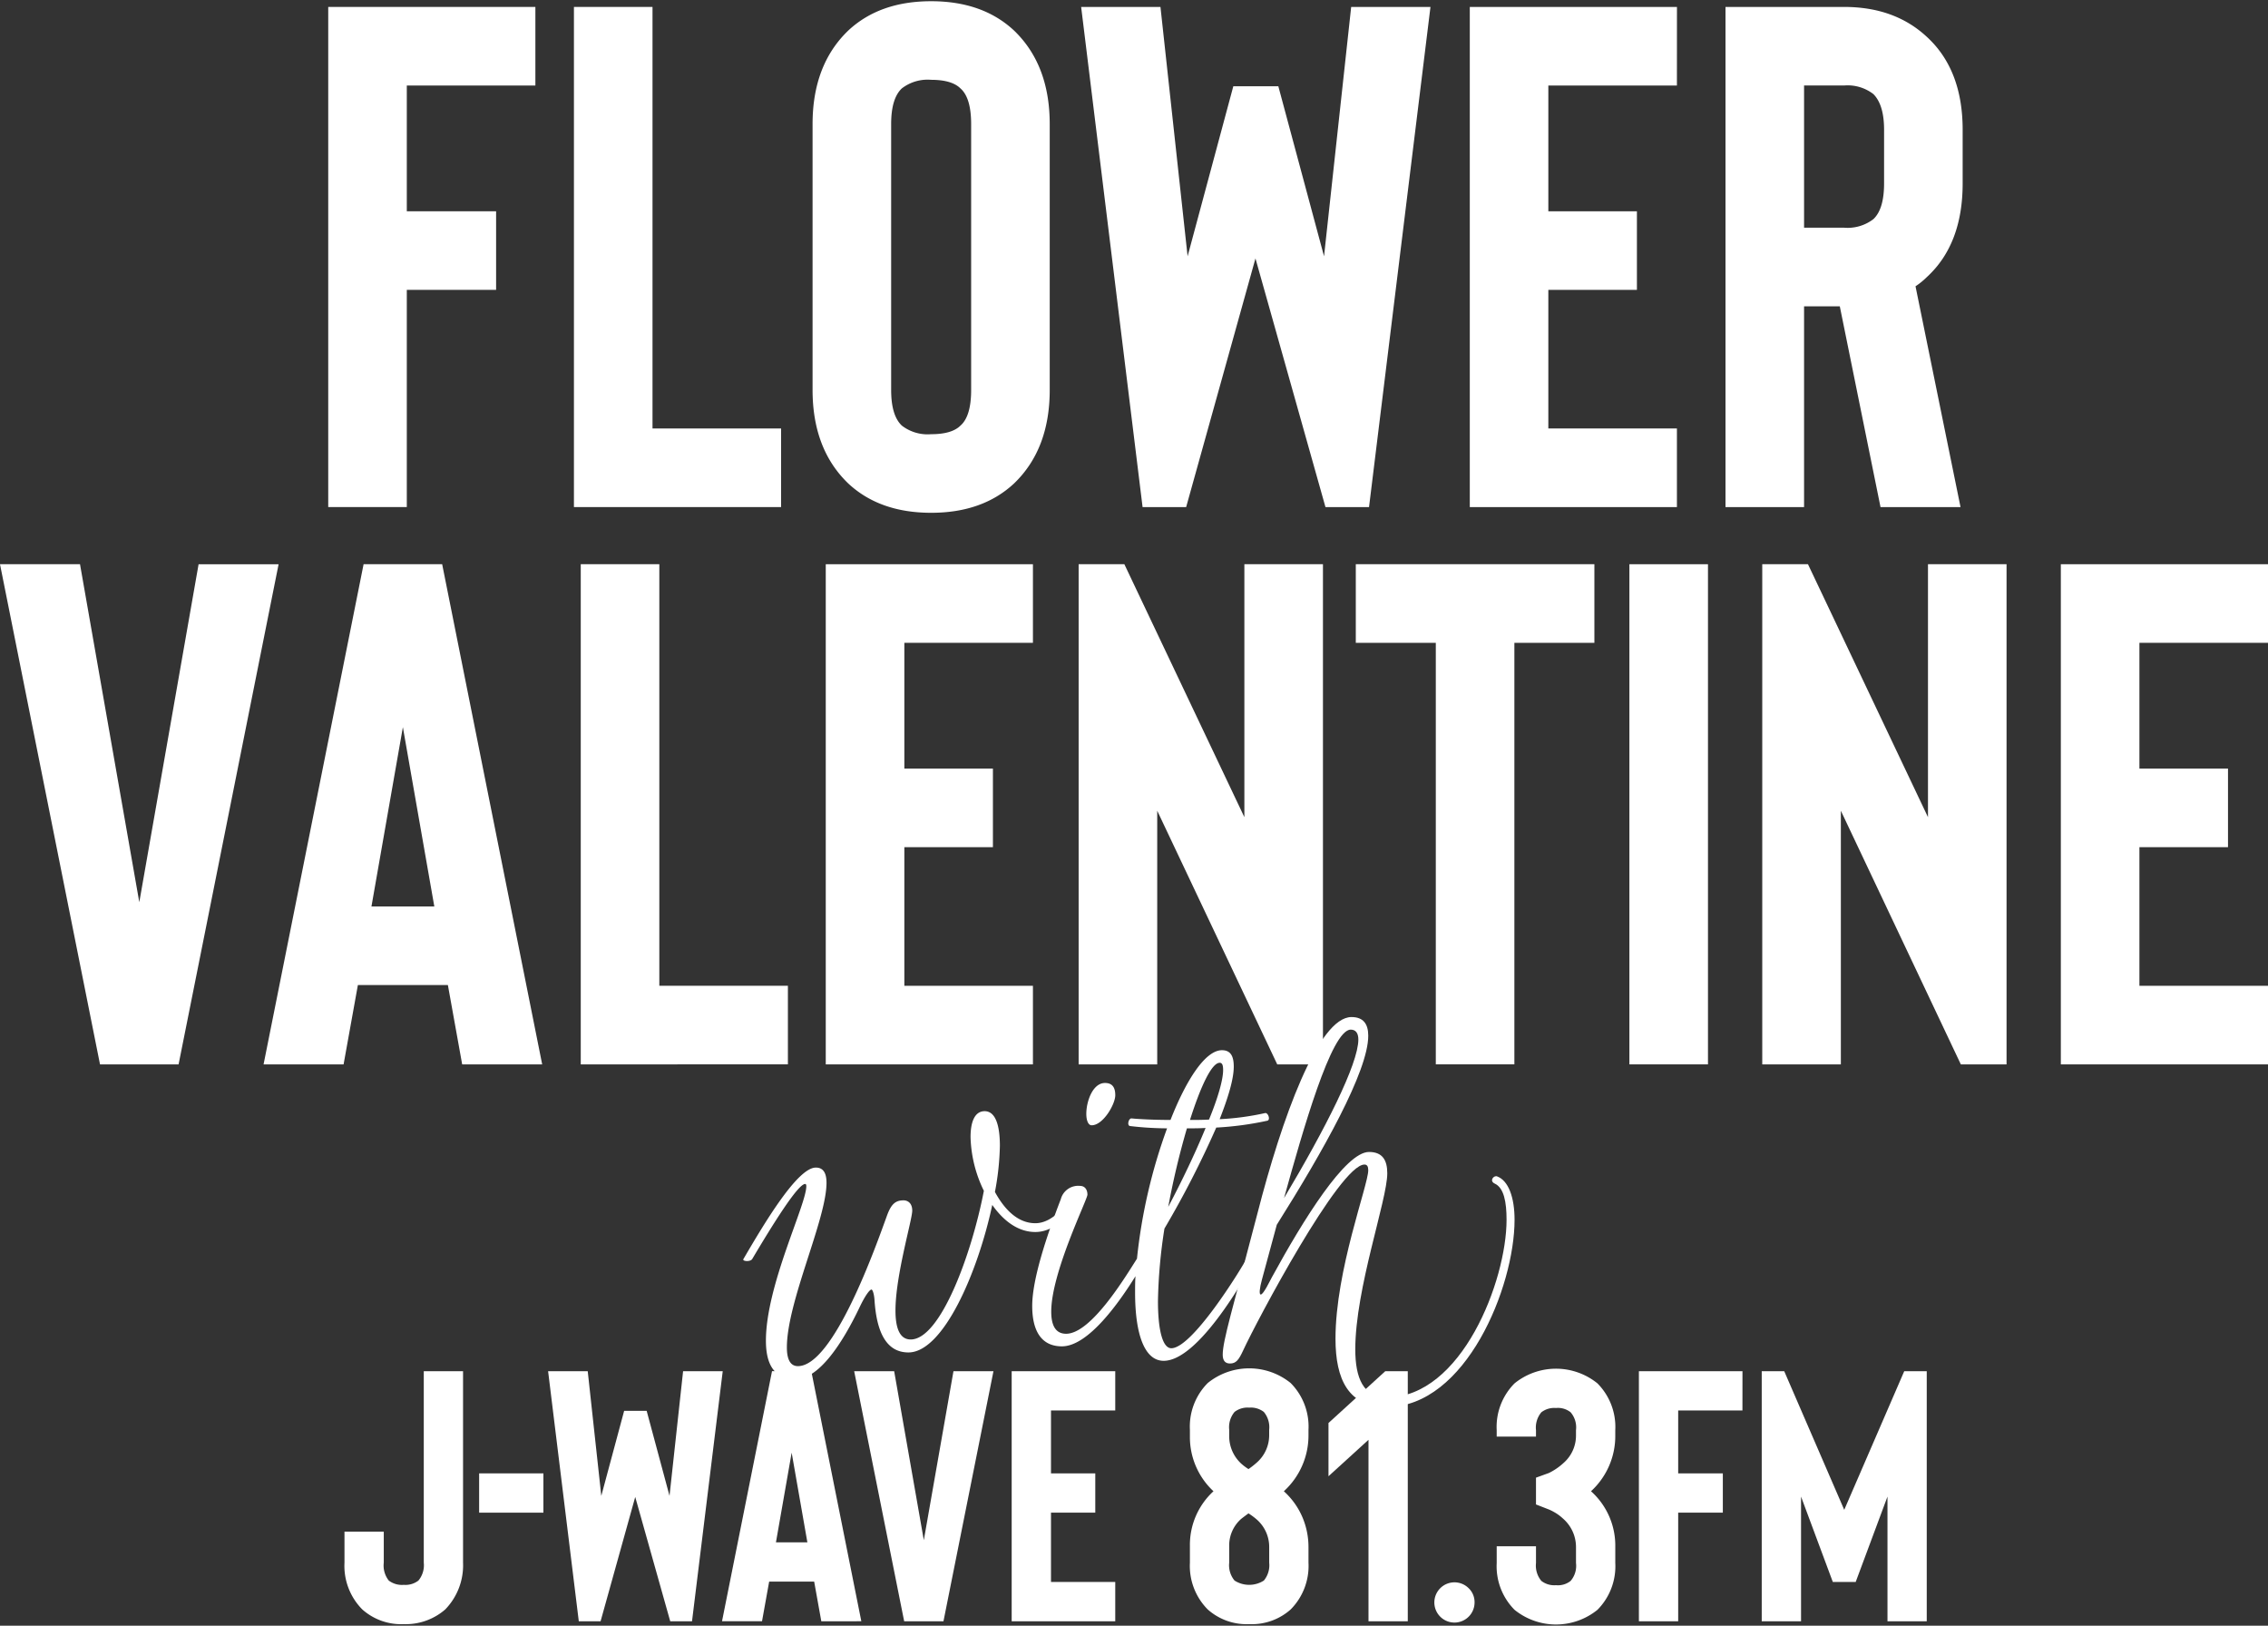 <svg xmlns="http://www.w3.org/2000/svg" viewBox="0 0 360 258"><rect x="0" y="0" width="360" height="258" fill="#333333" stroke="none"/><defs><style>.a{fill:#fff;}</style></defs><title>fv-logo-w</title><path class="a" d="M84.982,13.573H64.572V33.53H78.746V46H64.572v34.47H52.1V1.1H84.982Z"/><path class="a" d="M91.1,80.473V1.1h12.473V68h20.41V80.473Z"/><path class="a" d="M147.8,81.38q-8.163,0-13.152-4.649-5.67-5.442-5.669-14.853V19.7q0-9.411,5.669-14.855Q139.633.195,147.8.194t13.154,4.648q5.668,5.443,5.669,14.855V61.878q0,9.413-5.669,14.853Q155.959,81.383,147.8,81.38Zm0-68.713a6.7,6.7,0,0,0-4.647,1.359q-1.7,1.59-1.7,5.671V61.878q0,4.08,1.7,5.669a6.691,6.691,0,0,0,4.647,1.361q3.288,0,4.65-1.361,1.7-1.473,1.7-5.669V19.7q0-4.194-1.7-5.671Q151.085,12.669,147.8,12.667Z"/><path class="a" d="M214.473,1.1h12.586l-9.752,79.373h-6.916L199.279,41.014l-11,39.459h-6.917L171.611,1.1H184.2l4.308,39.573,7.257-26.987h7.144l7.256,26.987Z"/><path class="a" d="M266.178,13.573h-20.41V33.53h14.06V46h-14.06V68h20.41V80.473H233.3V1.1h32.883Z"/><path class="a" d="M311.194,80.473h-12.7L292.031,48.61H286.36V80.473H273.888V1.1h18.823q8.048,0,13.152,4.763,5.67,5.215,5.67,14.741v8.5q0,9.641-5.67,14.855a11.883,11.883,0,0,1-1.813,1.474ZM299.061,20.6q0-3.968-1.7-5.67a6.7,6.7,0,0,0-4.649-1.361H286.36V36.137h6.351a6.712,6.712,0,0,0,4.649-1.359q1.7-1.587,1.7-5.671Z"/><path class="a" d="M22.111,143.178l9.411-53.634h12.7L28.347,168.917H15.875L0,89.544H12.7Z"/><path class="a" d="M73.361,168.917,71.093,156.33H56.807l-2.269,12.587h-12.7L57.713,89.544H70.185L86.06,168.917Zm-14.4-25.059h9.978L63.949,115.4Z"/><path class="a" d="M92.183,168.917V89.544h12.472v66.9h20.41v12.473Z"/><path class="a" d="M163.957,102.016h-20.41v19.958h14.059v12.473H143.547v22h20.41v12.473H131.074V89.544h32.883Z"/><path class="a" d="M209.993,89.544v79.373h-7.256l-19.051-40.253v40.253H171.213V89.544h7.257l19.05,40.14V89.544Z"/><path class="a" d="M253.078,89.544v12.472h-12.7v66.9H227.906v-66.9h-12.7V89.544Z"/><path class="a" d="M258.634,168.917V89.544h12.473v79.373Z"/><path class="a" d="M318.5,89.544v79.373h-7.256L292.2,128.664v40.253H279.723V89.544h7.257l19.049,40.14V89.544Z"/><path class="a" d="M360,102.016H339.59v19.958h14.06v12.473H339.59v22H360v12.473H327.117V89.544H360Z"/><path class="a" d="M64.091,257.751a9.26,9.26,0,0,1-6.577-2.325A9.806,9.806,0,0,1,54.68,248v-4.932h6.236V248a3.851,3.851,0,0,0,.794,2.836,3.45,3.45,0,0,0,2.381.68,3.36,3.36,0,0,0,2.325-.68,3.8,3.8,0,0,0,.85-2.836V217.611H73.5V248a10.045,10.045,0,0,1-2.835,7.427A9.518,9.518,0,0,1,64.091,257.751Z"/><path class="a" d="M76.054,233.826h10.2v6.236h-10.2Z"/><path class="a" d="M108.428,217.611h6.291L109.844,257.3h-3.459l-5.555-19.731-5.5,19.731H91.872L87,217.611H93.29L95.444,237.4,99.072,223.9h3.572l3.629,13.494Z"/><path class="a" d="M130.366,257.3,129.233,251h-7.144l-1.133,6.294h-6.35l7.937-39.687h6.236l7.938,39.687Zm-7.2-12.53h4.989l-2.494-14.231Z"/><path class="a" d="M146.638,244.428l4.706-26.817h6.349L149.757,257.3h-6.238l-7.936-39.687h6.349Z"/><path class="a" d="M177.024,223.847h-10.2v9.979h7.03v6.236h-7.03v11h10.2V257.3h-16.44V217.611h16.44Z"/><path class="a" d="M198.286,257.751a9.258,9.258,0,0,1-6.577-2.325A9.8,9.8,0,0,1,188.874,248v-2.664a11.546,11.546,0,0,1,3.741-8.674,11.728,11.728,0,0,1-3.741-8.732v-1.02a9.8,9.8,0,0,1,2.835-7.426,10.46,10.46,0,0,1,13.153,0,9.806,9.806,0,0,1,2.834,7.426v.794a11.969,11.969,0,0,1-3.911,8.958,11.754,11.754,0,0,1,2.919,4.053,12.088,12.088,0,0,1,.992,4.848V248a9.806,9.806,0,0,1-2.834,7.427A9.261,9.261,0,0,1,198.286,257.751Zm0-34.357a3.353,3.353,0,0,0-2.326.681,3.793,3.793,0,0,0-.849,2.834v1.02a5.9,5.9,0,0,0,1.927,4.366,8.757,8.757,0,0,0,1.134.851,12.97,12.97,0,0,0,1.3-1.021,5.765,5.765,0,0,0,1.984-4.422v-.794a3.789,3.789,0,0,0-.85-2.834A3.345,3.345,0,0,0,198.286,223.394Zm-.114,16.782q-.626.455-1.134.85a5.607,5.607,0,0,0-1.927,4.309V248a3.8,3.8,0,0,0,.849,2.836,4.315,4.315,0,0,0,4.65,0,3.794,3.794,0,0,0,.85-2.836v-2.437a5.768,5.768,0,0,0-1.984-4.422A10.432,10.432,0,0,0,198.172,240.176Z"/><path class="a" d="M210.871,225.831l9.014-8.22h3.572V257.3h-6.236V228.5l-6.35,5.782Z"/><path class="a" d="M234.058,254.292a3.192,3.192,0,1,1-.935-2.239A3.055,3.055,0,0,1,234.058,254.292Z"/><path class="a" d="M252.54,236.661a11.575,11.575,0,0,1,3.855,8.844v2.551a9.808,9.808,0,0,1-2.834,7.427,10.464,10.464,0,0,1-13.153,0,9.805,9.805,0,0,1-2.836-7.427v-2.664h6.237v2.664a3.793,3.793,0,0,0,.85,2.834,3.348,3.348,0,0,0,2.326.682,3.218,3.218,0,0,0,2.323-.682,3.666,3.666,0,0,0,.851-2.834v-2.551a5.978,5.978,0,0,0-2.1-4.536,6.935,6.935,0,0,0-1.361-.992,7.606,7.606,0,0,0-.85-.424l-2.041-.795v-4.251l2.041-.738a9.64,9.64,0,0,0,2.325-1.588,5.762,5.762,0,0,0,1.984-4.421v-.794a3.669,3.669,0,0,0-.851-2.834,3.218,3.218,0,0,0-2.323-.681,3.348,3.348,0,0,0-2.326.681,3.793,3.793,0,0,0-.85,2.834v1.02h-6.237v-1.02a9.8,9.8,0,0,1,2.836-7.426,10.46,10.46,0,0,1,13.153,0,9.806,9.806,0,0,1,2.834,7.426v.794A11.87,11.87,0,0,1,252.54,236.661Z"/><path class="a" d="M276.578,223.847h-10.2v9.979h7.087v6.236h-7.087V257.3h-6.236V217.611h16.441Z"/><path class="a" d="M302.26,217.611h3.572V257.3H299.6V237.51l-5.046,13.551h-3.63l-5.044-13.551V257.3H279.64V217.611h3.571l9.524,22Z"/><path class="a" d="M172.2,188.745s-3.024,6.775-7.862,6.775c-2.782,0-5.082-1.815-6.835-4.294-2.3,10.766-7.8,23.408-13.308,23.408-3.749,0-5.079-3.69-5.382-8.287-.06-.967-.3-1.693-.483-1.693-.3,0-1.029,1.027-1.815,2.661-2.9,6.108-6.593,11.553-10.223,11.553-3.386,0-4.717-2.3-4.717-6.109,0-8.771,6.41-21.533,6.41-24.5,0-.243-.06-.363-.181-.363-1.149,0-5.14,6.411-8.406,11.914-.3.484-1.634.363-1.392,0,3.388-5.806,8.589-14.515,11.493-14.515,1.209,0,1.693.907,1.693,2.419,0,5.806-6.29,18.871-6.29,26.13,0,1.874.544,2.963,1.753,2.963,5.686,0,12.4-19.113,14.094-23.77.664-1.876,1.33-2.541,2.66-2.541.726,0,1.392.483,1.392,1.634,0,1.451-2.662,10.281-2.662,15.846,0,2.661.606,4.6,2.419,4.6,4.719,0,9.679-13.549,11.613-23.589a20.566,20.566,0,0,1-2.116-8.529c0-2.419.664-4.112,2.238-4.112,1.693,0,2.419,2.177,2.419,5.5a43.249,43.249,0,0,1-.786,7.319c1.512,2.782,3.63,4.96,6.412,4.96,2.842,0,5.141-3.085,6.471-5.385C171.049,188.323,172.379,188.383,172.2,188.745Z"/><path class="a" d="M201.162,177.858a50.457,50.457,0,0,1-8.105,1.089,153.131,153.131,0,0,1-8.225,16.029,82.231,82.231,0,0,0-1.029,11.491c0,4.779.786,7.5,2.118,7.5,3.326,0,10.947-12.339,11.914-14.154.243-.483,1.573-.363,1.392,0,0,0-8.408,16.15-14.517,16.15-3.023,0-4.537-4.174-4.537-10.827,0-.846,0-1.753.062-2.6-2.481,3.993-7.441,11.13-11.675,11.13-3.446,0-4.716-2.722-4.716-6.411,0-4.356,2.419-11.432,4.535-16.936A2.856,2.856,0,0,1,171.4,188.2c.907,0,1.209.726,1.209,1.392,0,.786-5.746,12.339-5.746,18.569,0,2.238.726,3.508,2.359,3.508,3.993,0,9.436-9.074,11.25-11.916a85.934,85.934,0,0,1,4.779-20.685,50.817,50.817,0,0,1-5.867-.363c-.545-.06-.242-1.271.241-1.211,1.21.122,3.689.243,6.17.243,2.541-6.471,5.564-11.068,8.165-11.068,1.392,0,1.875.967,1.875,2.6,0,2-.908,4.959-2.238,8.346a42.115,42.115,0,0,0,7.2-.967C201.283,176.528,201.706,177.738,201.162,177.858Zm-24.134-4.052c0,1.452-1.934,4.778-3.749,4.778-.545,0-.848-.786-.848-1.814,0-2,1.029-4.9,2.964-4.9C176.364,171.871,177.028,172.354,177.028,173.806Zm8.408,17.722c2.116-3.991,4.294-8.528,5.927-12.519-.967.06-1.934.06-2.963.06A125.7,125.7,0,0,0,185.436,191.528Zm3.448-13.79c.968,0,2,0,3.024-.061,1.392-3.387,2.238-6.29,2.238-7.862,0-.726-.12-1.15-.545-1.15C192.331,168.665,190.578,172.416,188.884,177.738Z"/><path class="a" d="M211.983,212.456c0-10.887,5.2-24.375,5.2-26.734,0-.605-.182-.908-.6-.908-3.932,0-17.117,24.86-19.235,29.457-.725,1.571-1.148,2.116-2.116,2.116-.726,0-1.149-.423-1.149-1.39,0-2.238,1.572-7.26,5.5-22.381,3.871-15.121,9.676-31.209,14.939-31.209,1.875,0,2.661,1.089,2.661,2.964,0,5.625-7.2,18.387-14.517,30l-2.359,8.71c-.363,1.33-.483,2.359-.181,2.359.424,0,1.451-2.178,1.754-2.722,5.02-9.194,11.673-19.9,15.424-19.9,2.117,0,2.9,1.271,2.9,3.388,0,4.234-5.079,18.266-5.079,27.943,0,4.537,1.27,7.622,5.02,7.622,11.854,0,18.992-18.509,18.992-28.186,0-2.843-.423-5.081-1.875-5.747-.908-.423-.182-1.33.363-1.149,1.814.666,2.782,3.327,2.782,6.9,0,10.644-7.742,29.7-20.262,29.7C214.039,223.283,211.983,218.928,211.983,212.456Zm-8.167-22.319c6.533-10.948,11.795-21.291,11.795-25.162,0-1.027-.423-1.572-1.209-1.572C211.317,163.4,206.781,179.492,203.816,190.137Z"/></svg>